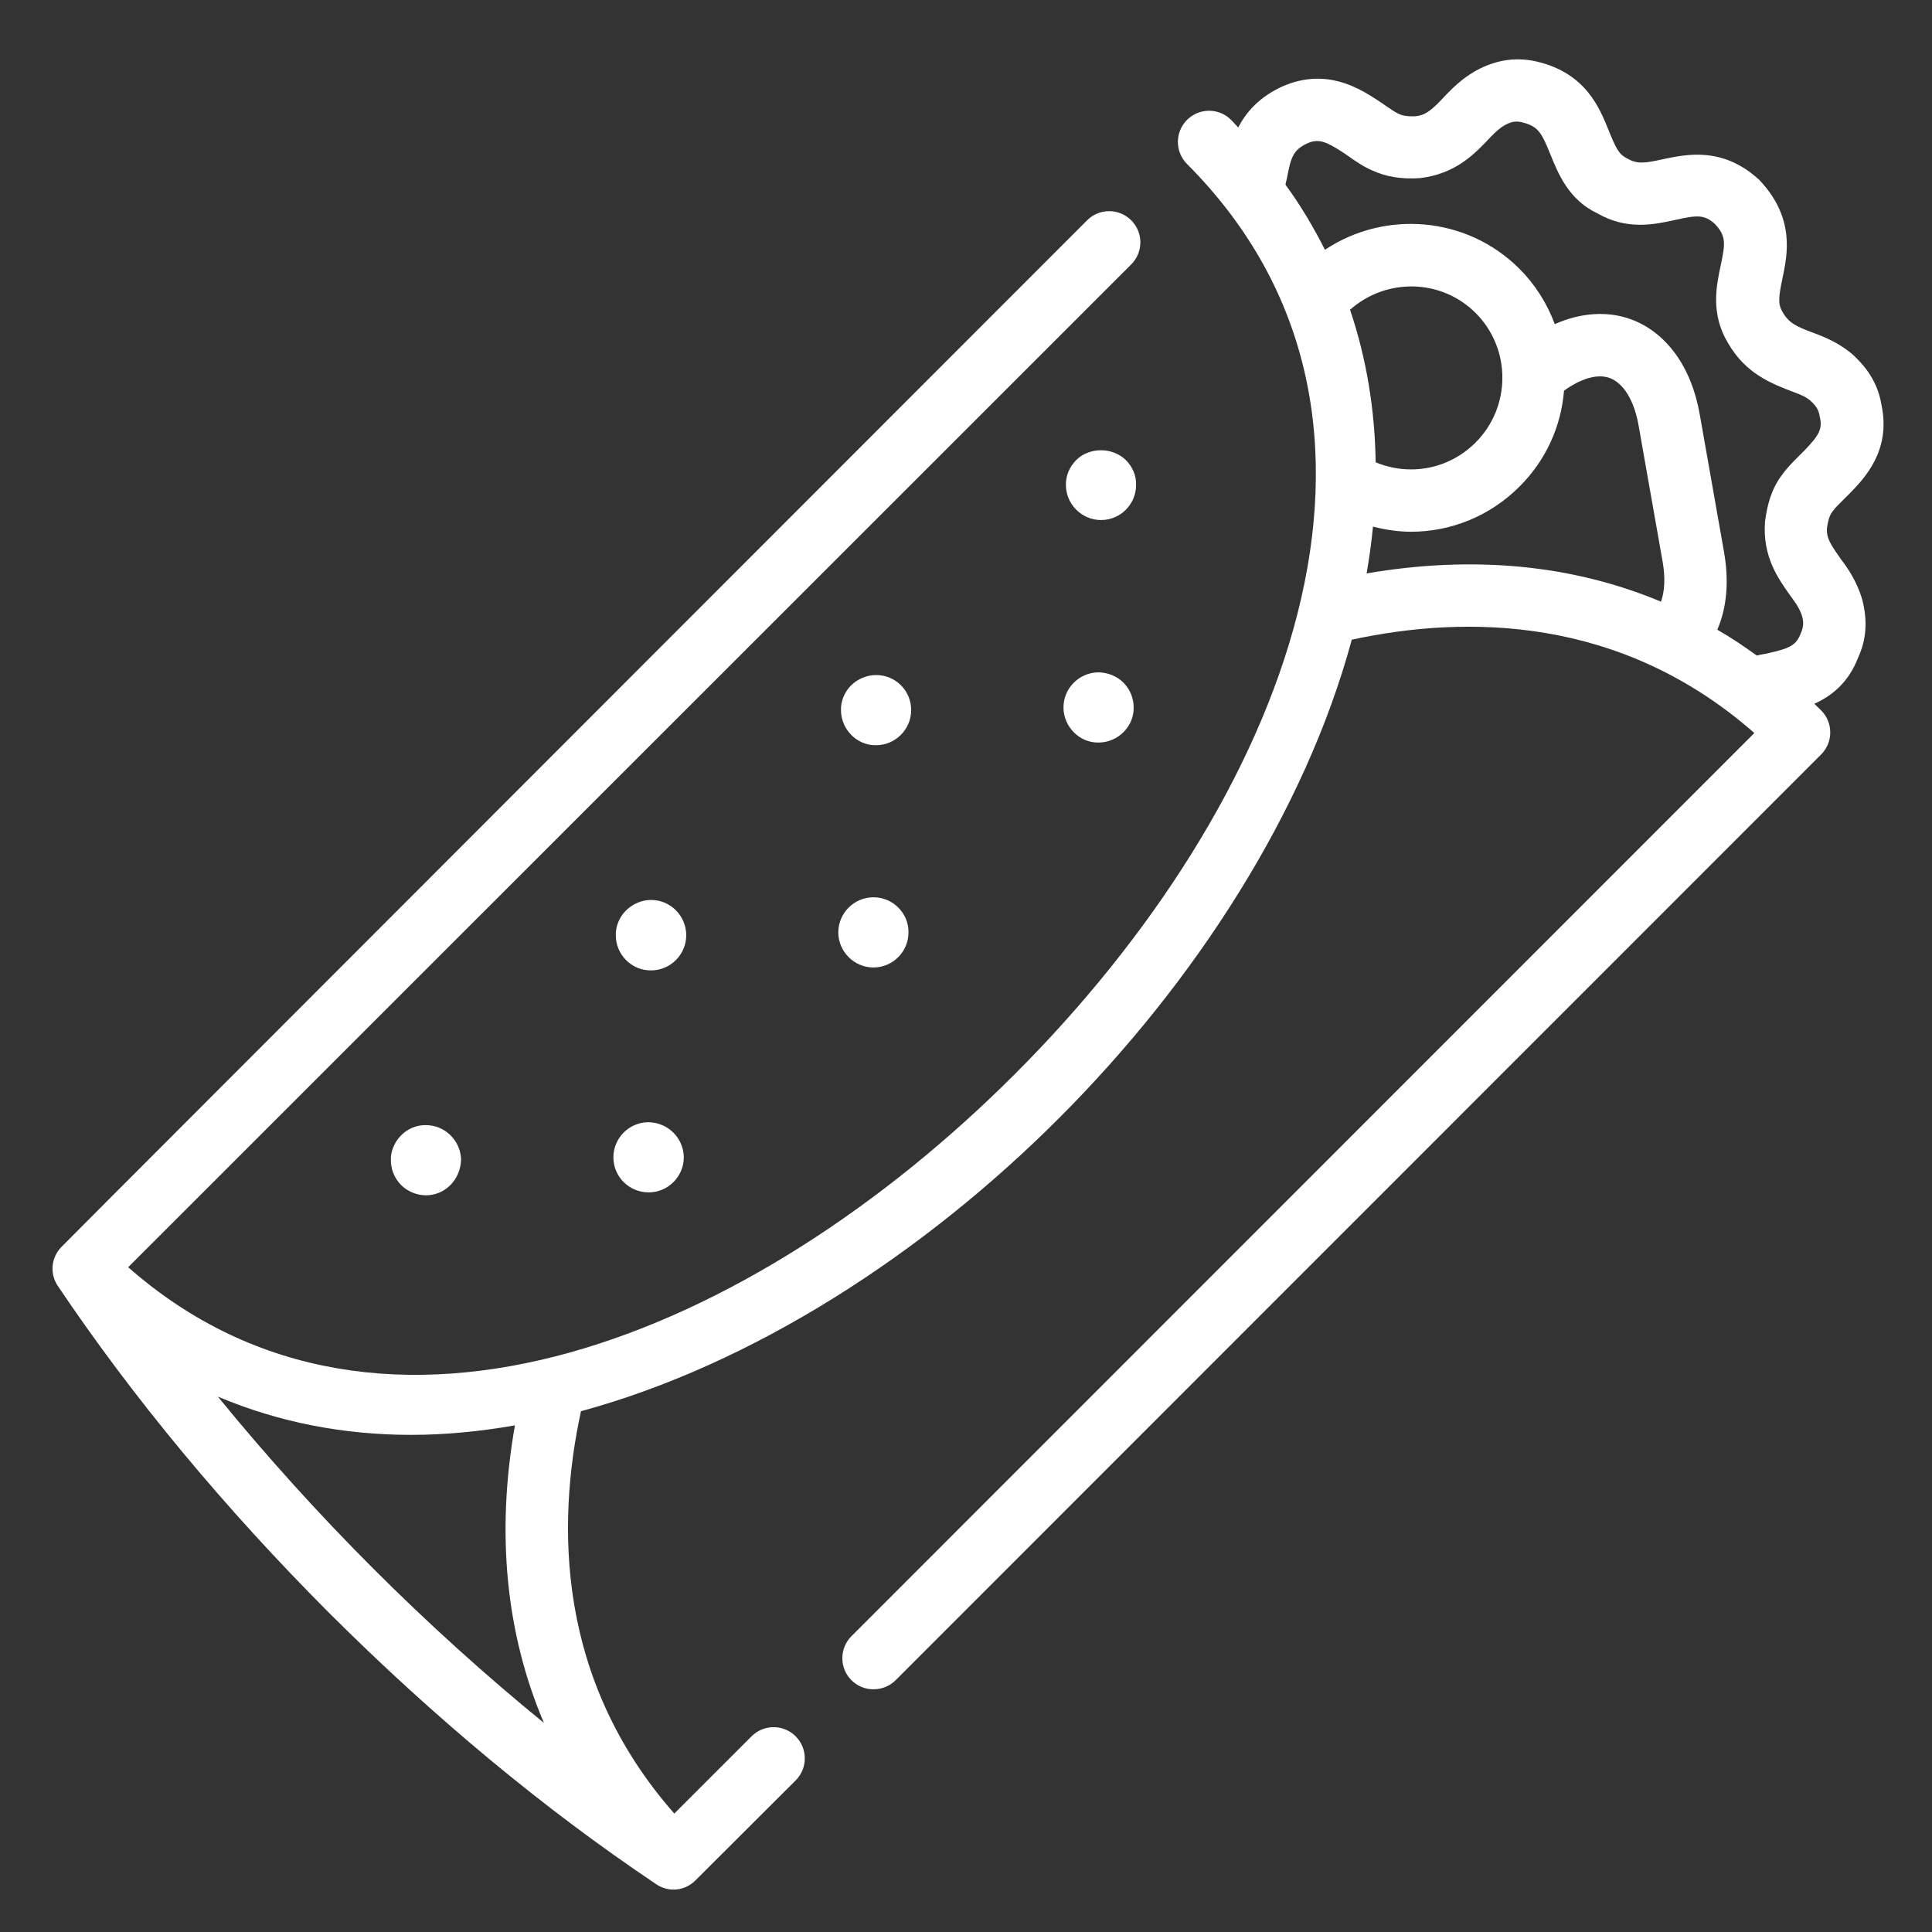 <?xml version="1.0" encoding="utf-8"?>
<!-- Generator: Adobe Illustrator 24.1.2, SVG Export Plug-In . SVG Version: 6.00 Build 0)  -->
<svg version="1.1" xmlns="http://www.w3.org/2000/svg" xmlns:xlink="http://www.w3.org/1999/xlink" x="0px" y="0px" width="792.8px"
	 height="792.8px" viewBox="0 0 792.8 792.8" style="enable-background:new 0 0 792.8 792.8;" xml:space="preserve">
<rect x="0" y="0" width="792.8" height="792.8" fill="#333333" stroke="none"/>
<style type="text/css">
	.st0{display:none;}
	.st1{display:inline;}
	.st2{fill:#484848;}
	.st3{fill:#FFFFFF;}
	.st4{display:inline;fill:#FFFFFF;}
	.st5{fill:#FFFEFE;}
</style>
<g id="Capa_1" class="st0">
	<g class="st1">
		<path class="st2" d="M3599.6,693h-135.1c-80.1,0-145.3-65.2-145.3-145.3v-88.8c0-4.1,3.4-7.5,7.5-7.5h410.6c4.1,0,7.5,3.4,7.5,7.5
			v88.8C3744.9,627.8,3679.7,693,3599.6,693z M3334.3,466.4v81.3c0,71.8,58.4,130.3,130.3,130.3h135.1
			c71.8,0,130.3-58.4,130.3-130.3v-81.3H3334.3z"/>
		<path class="st2" d="M3737.4,506.1h-410.6c-4.1,0-7.5-3.4-7.5-7.5c0-4.1,3.4-7.5,7.5-7.5h410.6c4.1,0,7.5,3.4,7.5,7.5
			C3744.9,502.7,3741.6,506.1,3737.4,506.1z"/>
		<path class="st2" d="M3733,559.1h-400.6c-4.1,0-7.5-3.4-7.5-7.5s3.4-7.5,7.5-7.5H3733c4.1,0,7.5,3.4,7.5,7.5
			S3737.1,559.1,3733,559.1z"/>
		<path class="st2" d="M3343.4,559.1c-1.4,0-2.9-0.4-4.2-1.3c-3.4-2.3-4.4-7-2.1-10.4l35.4-53c1.3-2,3.6-3.3,6-3.3
			c2.4-0.1,4.7,1,6.2,3l34.2,44.9l31.3-44.6c1.4-2,3.8-3.2,6.2-3.2c2.5,0,4.8,1.3,6.2,3.4l29.4,44.5l37.1-45.2
			c1.5-1.8,3.7-2.8,6.1-2.7c2.3,0.1,4.5,1.2,5.9,3.2l31.6,44.4l31.6-44.4c1.5-2,3.8-3.2,6.3-3.2c2.5,0.1,4.8,1.4,6.1,3.5l27.6,44.1
			l36.5-44.9c1.5-1.8,3.7-2.9,6.1-2.8c2.3,0.1,4.5,1.3,5.9,3.2l35.9,51.1c2.4,3.4,1.6,8.1-1.8,10.4c-3.4,2.4-8.1,1.6-10.4-1.8
			l-30.2-43l-36.9,45.3c-1.5,1.9-3.9,2.9-6.3,2.8c-2.4-0.1-4.6-1.5-5.9-3.5l-27.2-43.5l-31.2,43.9c-1.4,2-3.7,3.2-6.1,3.2
			s-4.7-1.2-6.1-3.2l-32-45l-37.4,45.5c-1.5,1.8-3.8,2.9-6.2,2.7c-2.4-0.1-4.6-1.4-5.9-3.4l-28.9-43.8l-30.9,44
			c-1.4,2-3.6,3.1-6,3.2c-2.4,0.1-4.7-1.1-6.1-3l-34-44.7l-29.6,44.3C3348.2,557.9,3345.8,559.1,3343.4,559.1z"/>
		<path class="st2" d="M3358.4,439.2c-1.7,0-3.3-0.5-4.7-1.7c-3.2-2.6-3.7-7.3-1.1-10.5l47.6-58.8c1.4-1.7,3.5-2.7,5.7-2.8
			c2.2,0,4.3,0.9,5.8,2.6l51.4,58.8c2.7,3.1,2.4,7.9-0.7,10.6c-3.1,2.7-7.9,2.4-10.6-0.7l-45.5-52.1l-42,51.9
			C3362.8,438.3,3360.6,439.2,3358.4,439.2z"/>
		<path class="st2" d="M3476.1,439.2c-2.6,0-5-1.3-6.4-3.7c-2.1-3.6-1-8.2,2.6-10.3l71.9-42.9c3.5-2.1,8-1,10.2,2.4l27.1,42.9
			c2.2,3.5,1.2,8.1-2.3,10.3c-3.5,2.2-8.1,1.2-10.3-2.3l-23.2-36.8l-65.6,39.2C3478.7,438.9,3477.4,439.2,3476.1,439.2z"/>
		<path class="st2" d="M3429.4,407.2c-2.3,0-4.5-1-6-3c-2.5-3.3-1.8-8,1.5-10.5l53.2-39.8c3.2-2.4,7.7-1.9,10.3,1.2l32.7,39.8
			c2.6,3.2,2.2,7.9-1,10.6c-3.2,2.6-7.9,2.2-10.6-1l-28.1-34.3l-47.5,35.5C3432.5,406.7,3430.9,407.2,3429.4,407.2z"/>
		<path class="st2" d="M3722.5,443c-2.6,0-5.2-1.4-6.6-3.8l-22.1-39.5l-60.4,42c-3.4,2.4-8.1,1.5-10.4-1.9
			c-2.4-3.4-1.5-8.1,1.9-10.4l67.2-46.7c1.7-1.2,3.9-1.6,6-1.1c2.1,0.5,3.8,1.8,4.9,3.6l26.1,46.7c2,3.6,0.7,8.2-2.9,10.2
			C3725,442.7,3723.8,443,3722.5,443z"/>
		<path class="st2" d="M3568.5,419.6c-1.8,0-3.6-0.7-5.1-2c-3-2.8-3.2-7.6-0.4-10.6l29.9-32.4c2.2-2.4,5.7-3.1,8.6-1.7l67.1,30.5
			c3.8,1.7,5.4,6.2,3.7,9.9c-1.7,3.8-6.2,5.4-9.9,3.7l-62.2-28.3l-26.2,28.4C3572.5,418.8,3570.5,419.6,3568.5,419.6z"/>
		<g>
			<path class="st2" d="M3568.5,355.1c-1.2,0-2.3-0.3-3.4-0.8c-2.3-1.2-3.8-3.4-4.1-5.9l-14.2-142.3c-0.3-2.8,1-5.5,3.3-7
				c2.3-1.5,5.3-1.7,7.7-0.3l132.9,73c2.4,1.3,3.9,3.8,3.9,6.5c0,2.7-1.4,5.2-3.7,6.6l-118.7,69.2
				C3571.1,354.7,3569.8,355.1,3568.5,355.1z M3563.2,218.8l11.6,116.5l97.2-56.7L3563.2,218.8z"/>
			<circle class="st2" cx="3601.4" cy="298.2" r="4.4"/>
			<circle class="st2" cx="3620.6" cy="289.5" r="4.4"/>
			<circle class="st2" cx="3639.9" cy="279.5" r="4.4"/>
			<circle class="st2" cx="3625" cy="270.8" r="4.4"/>
			<circle class="st2" cx="3605.7" cy="275.2" r="4.4"/>
		</g>
	</g>
	<g class="st1">
		<path class="st3" d="M467.7,775.7h-219c-129.9,0-235.6-100.9-235.6-224.9V413.2c0-6.4,5.4-11.6,12.2-11.6h665.9
			c6.7,0,12.2,5.2,12.2,11.6v137.6C703.2,674.8,597.6,775.7,467.7,775.7z M37.4,424.8v126c0,111.2,94.8,201.7,211.3,201.7h219
			c116.5,0,211.3-90.5,211.3-201.7v-126H37.4z"/>
		<path class="st3" d="M691.1,486.2H25.2c-6.7,0-12.2-5.2-12.2-11.6S18.5,463,25.2,463h665.9c6.7,0,12.2,5.2,12.2,11.6
			S697.8,486.2,691.1,486.2z"/>
		<path class="st3" d="M683.9,568.4H34.3c-6.7,0-12.2-5.2-12.2-11.6s5.4-11.6,12.2-11.6h649.6c6.7,0,12.2,5.2,12.2,11.6
			S690.6,568.4,683.9,568.4z"/>
		<path class="st3" d="M52.1,568.4c-2.3,0-4.7-0.6-6.7-2c-5.6-3.6-7.1-10.8-3.4-16.1l57.4-82.1c2.2-3.1,5.8-5,9.7-5.2
			c3.9-0.1,7.7,1.6,10.1,4.6l55.5,69.5l50.8-69.1c2.3-3.1,6.2-5,10.1-4.9c4,0.1,7.8,2,10,5.2l47.6,69l60.2-70c2.4-2.8,6-4.4,9.8-4.2
			c3.8,0.1,7.3,1.9,9.5,4.9l51.2,68.8l51.2-68.8c2.4-3.2,6.2-5,10.3-4.9c4.1,0.1,7.8,2.2,10,5.5l44.7,68.3l59.2-69.5
			c2.4-2.8,6.1-4.4,9.9-4.3c3.8,0.1,7.3,2,9.5,4.9l58.2,79.2c3.9,5.3,2.5,12.5-3,16.2c-5.5,3.7-13.1,2.4-16.9-2.8l-48.9-66.6
			l-59.8,70.2c-2.5,2.9-6.3,4.5-10.2,4.3c-3.9-0.2-7.5-2.3-9.6-5.4l-44.1-67.4l-50.6,67.9c-2.3,3.1-6,4.9-9.9,4.9s-7.6-1.8-9.9-4.9
			l-51.9-69.7l-60.6,70.4c-2.5,2.9-6.2,4.4-10,4.2c-3.9-0.2-7.4-2.1-9.5-5.2l-46.9-67.9L185,563.4c-2.2,3-5.8,4.9-9.7,4.9
			c-3.9,0.1-7.6-1.6-9.9-4.6l-55.2-69.2l-48,68.6C59.9,566.5,56,568.4,52.1,568.4z"/>
		<path class="st3" d="M76.5,382.8c-2.7,0-5.4-0.8-7.6-2.6c-5.2-4-6-11.3-1.8-16.3l77.2-91.1c2.3-2.7,5.6-4.2,9.2-4.3
			c3.6-0.1,7,1.4,9.4,4l83.3,91.1c4.4,4.8,3.9,12.2-1.2,16.4c-5.1,4.2-12.7,3.7-17.2-1.1L154,298.1l-68.1,80.3
			C83.5,381.3,80,382.8,76.5,382.8z"/>
		<path class="st3" d="M267.3,382.8c-4.1,0-8.2-2-10.5-5.7c-3.4-5.5-1.6-12.6,4.2-15.9l116.6-66.5c5.7-3.2,13-1.6,16.5,3.8
			l43.9,66.5c3.6,5.4,1.9,12.6-3.8,16c-5.7,3.4-13.2,1.8-16.8-3.6l-37.6-56.9l-106.4,60.7C271.5,382.2,269.4,382.8,267.3,382.8z"/>
		<path class="st3" d="M191.5,333.1c-3.7,0-7.4-1.6-9.8-4.7c-4-5.1-2.9-12.4,2.5-16.3l86.3-61.6c5.2-3.7,12.6-2.9,16.7,1.9l53,61.6
			c4.3,5,3.5,12.3-1.7,16.3c-5.2,4.1-12.9,3.4-17.1-1.6l-45.6-53l-77,55C196.6,332.3,194.1,333.1,191.5,333.1z"/>
		<path class="st3" d="M667,388.5c-4.3,0-8.4-2.1-10.6-5.9l-35.8-61.1l-98,65c-5.5,3.7-13.1,2.4-16.9-2.9
			c-3.8-5.3-2.5-12.5,3.1-16.2l109-72.3c2.8-1.9,6.3-2.5,9.7-1.8c3.3,0.7,6.2,2.8,7.9,5.6l42.4,72.3c3.3,5.6,1.2,12.7-4.7,15.8
			C671,388.1,669,388.5,667,388.5z"/>
		<path class="st3" d="M417.1,352.4c-2.9,0-5.9-1-8.2-3.1c-4.9-4.3-5.2-11.7-0.7-16.4l48.5-50.1c3.6-3.7,9.2-4.8,14-2.7l108.8,47.3
			c6.1,2.7,8.8,9.5,6,15.4c-2.8,5.8-10,8.4-16.1,5.8l-100.8-43.8l-42.5,44C423.7,351.1,420.4,352.4,417.1,352.4z"/>
		<g>
			<path class="st3" d="M417.1,252.4c-1.9,0-3.8-0.4-5.5-1.3c-3.7-1.8-6.2-5.3-6.6-9.2L382,21.7c-0.4-4.3,1.6-8.5,5.4-10.8
				c3.8-2.4,8.6-2.6,12.6-0.5l215.5,113.1c3.8,2,6.2,5.8,6.3,10c0.1,4.2-2.2,8.1-6,10.2L423.3,250.8
				C421.4,251.9,419.3,252.4,417.1,252.4z M408.5,41.3l18.8,180.3l157.6-87.7L408.5,41.3z"/>
			<ellipse class="st3" cx="470.5" cy="164.4" rx="7.1" ry="6.8"/>
			<ellipse class="st3" cx="501.7" cy="150.9" rx="7.1" ry="6.8"/>
			<ellipse class="st3" cx="532.9" cy="135.5" rx="7.1" ry="6.8"/>
			<ellipse class="st3" cx="508.8" cy="121.9" rx="7.1" ry="6.8"/>
			<ellipse class="st3" cx="477.6" cy="128.7" rx="7.1" ry="6.8"/>
		</g>
	</g>
</g>
<g id="Capa_2" class="st0">
	<path class="st4" d="M215.4,409.9c-109.1,0-197.9-88.8-197.9-197.9S106.2,14,215.4,14c109.1,0,197.9,88.8,197.9,197.9
		S324.5,409.9,215.4,409.9z M215.4,48.9C125.4,48.9,52.3,122,52.3,212c0,89.9,73.2,163.1,163.1,163.1c89.9,0,163.1-73.2,163.1-163.1
		C378.5,122,305.3,48.9,215.4,48.9z"/>
	<g class="st1">
		<path class="st3" d="M215.4,344.3C142.4,344.3,83,285,83,212S142.4,79.6,215.4,79.6c73,0,132.4,59.4,132.4,132.4
			S288.4,344.3,215.4,344.3z M215.4,101.5c-60.9,0-110.5,49.5-110.5,110.5s49.5,110.5,110.5,110.5c60.9,0,110.5-49.6,110.5-110.5
			S276.3,101.5,215.4,101.5z"/>
	</g>
	<path class="st4" d="M767.2,313.7c-2.4-9.3-11.9-14.8-21.1-12.5l-25.5,6.5c-18.7-93.7-71.2-175.8-149-232.1
		c-7.7-5.6-18.6-3.9-24.3,3.8L333.7,370.5c-2.7,3.7-3.9,8.4-3.2,13c0.7,4.6,3.2,8.7,7,11.4l38.4,27.8l-55.8,276.6
		c-1.9,9.4,4.2,18.6,13.5,20.5c25.4,5.2,51,7.8,76.6,7.8c18.3,0,36.5-1.7,54.7-4.3l10.4,39.7c1.2,4.5,4.1,8.3,8,10.6
		c2.7,1.6,5.7,2.4,8.8,2.4c1.5,0,2.9-0.2,4.4-0.6C698.5,722.7,819.9,515.6,767.2,313.7z M564.8,114.2
		c66.6,53.4,110.4,128.6,124,213.6c13.6,84.9-4.6,170-51.1,241.5L372.2,376.9L564.8,114.2z M504.5,736.9l-60.6-232.2
		c-2.4-9.3-11.9-14.8-21.2-12.5c-9.3,2.4-14.9,11.9-12.5,21.2l45.9,175.9c-32.6,4.4-65.6,4.4-98.3-0.7l49.2-243.6l224.7,162.8
		c3.1,2.2,6.7,3.3,10.2,3.3c5.4,0,10.7-2.5,14.1-7.2c55.3-76.4,79.8-168.7,69.8-261.8l11.6-3C773.3,511.5,672.3,684,504.5,736.9z"/>
	<path class="st4" d="M181.5,704.3c-73.9,0-134-60.1-134-134s60.1-134,134-134c73.9,0,134,60.1,134,134S255.4,704.3,181.5,704.3z
		 M181.5,471.1c-54.7,0-99.2,44.5-99.2,99.2s44.5,99.2,99.2,99.2c54.7,0,99.2-44.5,99.2-99.2S236.2,471.1,181.5,471.1z"/>
	<g class="st1">
		<path class="st3" d="M181.5,649.5c-43.7,0-79.2-35.5-79.2-79.2s35.5-79.2,79.2-79.2c43.7,0,79.2,35.5,79.2,79.2
			S225.2,649.5,181.5,649.5z M181.5,513c-31.6,0-57.3,25.7-57.3,57.3s25.7,57.3,57.3,57.3c31.6,0,57.3-25.7,57.3-57.3
			S213.1,513,181.5,513z"/>
	</g>
	<path class="st4" d="M290.5,308.9c-1.6,0-3.3-0.4-4.9-1.2c-11.5-5.9-29.7-25.3-16.4-57c2.4-5.6,8.8-8.2,14.4-5.8
		c5.6,2.3,8.2,8.8,5.8,14.4c-8.3,19.8,3.8,27.7,6.3,29c5.3,2.9,7.3,9.5,4.5,14.8C298.2,306.7,294.5,308.9,290.5,308.9z"/>
	<path class="st4" d="M143.4,177.2c-1,0-2.1-0.2-3.2-0.5c-5.7-1.7-9-7.7-7.3-13.5c3.8-12.8,19.3-35.3,51.3-29.2
		c5.9,1.1,9.8,6.9,8.7,12.8c-1.2,5.9-6.9,9.7-12.8,8.7c-19.6-3.9-25.2,11-26.1,13.9C152.4,174.2,148,177.2,143.4,177.2z"/>
	<path class="st4" d="M175.6,271.3c-5.9,0-10.8-4.7-11-10.6c-0.7-23.2,19.7-39.5,22-41.3c4.8-3.7,11.7-2.8,15.4,2
		c3.7,4.8,2.8,11.7-2,15.3c-3.9,3-13.8,13-13.5,23.2c0.2,6-4.6,11.1-10.6,11.3C175.8,271.3,175.7,271.3,175.6,271.3z"/>
	<path class="st4" d="M283.1,197.1c-1.5,0-3-0.3-4.4-0.9c-27.7-12.2-30.3-37.9-27.8-49.9c1.2-5.9,7-9.8,13-8.5
		c5.9,1.2,9.7,7,8.5,12.9c-0.5,2.9-2.3,17.8,15.1,25.4c5.5,2.4,8.1,8.9,5.6,14.4C291.3,194.7,287.3,197.1,283.1,197.1z"/>
	<path class="st4" d="M576.6,222.6c9.5,3,14.8,13.2,11.8,22.8c-3,9.5-13.2,14.8-22.8,11.8c-9.5-3-14.8-13.2-11.8-22.8
		C556.8,224.9,567,219.6,576.6,222.6z"/>
	<path class="st4" d="M480.9,335.5c9.5,3,14.8,13.2,11.8,22.8c-3,9.5-13.2,14.8-22.8,11.8c-9.5-3-14.8-13.2-11.8-22.8
		C461.2,337.7,471.4,332.4,480.9,335.5z"/>
	<path class="st4" d="M642.6,320.4c9.5,3,14.8,13.2,11.8,22.8c-3,9.5-13.2,14.8-22.8,11.8c-9.5-3-14.8-13.2-11.8-22.8
		C622.9,322.6,633.1,317.4,642.6,320.4z"/>
	<path class="st4" d="M559.9,654.6c9.5,3,14.8,13.2,11.8,22.8c-3,9.5-13.2,14.8-22.8,11.8c-9.5-3-14.8-13.2-11.8-22.8
		C540.2,656.8,550.4,651.6,559.9,654.6z"/>
	<path class="st4" d="M503.5,541.5c9.5,3,14.8,13.2,11.8,22.8c-3,9.5-13.2,14.8-22.8,11.8c-9.5-3-14.8-13.2-11.8-22.8
		C483.8,543.7,493.9,538.4,503.5,541.5z"/>
	<path class="st4" d="M594.4,433.5c9.5,3,14.8,13.2,11.8,22.8c-3,9.5-13.2,14.8-22.8,11.8c-9.5-3-14.8-13.2-11.8-22.8
		C574.7,435.7,584.9,430.5,594.4,433.5z"/>
	<path class="st4" d="M413.2,620.8c9.5,3,14.8,13.2,11.8,22.8c-3,9.5-13.2,14.8-22.8,11.8c-9.5-3-14.8-13.2-11.8-22.8
		C393.5,623,403.7,617.7,413.2,620.8z"/>
</g>
<g id="Capa_3" class="st0">
	<path class="st4" d="M768.7,329.8c0-151.7-167-275.1-372.3-275.1c-40.1,0-79.4,4.9-117,14.1l-16.7-43.7
		c-3.4-8.8-13.3-13.3-22.1-9.9c-8.8,3.4-13.3,13.3-9.9,22.1l73,191.4c2.1,5.5,6.8,9.5,12.5,10.7c0.8,0.2,77.9,16.8,100.6,76.5
		c2.6,6.8,9.1,11,16,11c2,0,4.1-0.4,6.1-1.1c8.8-3.4,13.3-13.3,9.9-22.1c-24.4-63.9-91.4-88.4-116.4-95.5l-3.9-10.1
		c19.4-3.3,39.3-5.1,59.5-5.1c139.2,0,252.5,80.1,252.5,178.6c0,9.5,7.7,17.1,17.1,17.1c9.5,0,17.1-7.7,17.1-17.1
		c0-117.4-128.6-212.9-286.7-212.9c-24.4,0-48.5,2.4-71.9,6.9l-24.6-64.5C325.4,93.2,360.5,89,396.4,89
		c186.4,0,338.1,108,338.1,240.8c0,132.8-151.7,240.8-338.1,240.8c-153.2,0-282.8-73-324.2-172.6l-8.1-24.1
		c-3.7-14.3-5.8-29-5.8-44.1c0-71.7,46-140.3,123.8-186l24.7,62.9c-43.2,26.1-74.9,60.4-91.9,100c-3.7,8.7,0.3,18.8,9,22.5
		c2.2,0.9,4.5,1.4,6.7,1.4c6.6,0,13-3.9,15.8-10.4c13.2-30.9,38.9-59.3,73-81.1l4.5,11.5c-13.6,22.1-46.5,85.6-22.2,149.4
		c2.4,6.3,8.3,10.6,15,11c0.3,0,0.6,0,1,0c6.4,0,12.3-3.6,15.2-9.3c1.5-2.8,37-68.8,121.7-66.8c9.8,0.3,17.3-7.3,17.5-16.7
		c0.2-9.5-7.3-17.3-16.7-17.5c-63.2-1.5-104.6,27.4-128.1,52c-0.3-47.6,29.3-89.5,29.6-90c3.4-4.7,4.2-10.9,2.1-16.3L173.4,27.7
		C170,18.9,160,14.6,151.2,18c-8.8,3.4-13.1,13.4-9.7,22.2l28,71.4C78.3,163.5,24.1,244.3,24.1,329.8c0,14.2,1.5,28.2,4.3,41.8
		c-0.1,2,0.2,4,0.8,5.9l2.2,6.5c2.1,7.8,4.7,15.5,7.7,23l68.3,203.1c0.2,0.6,0.4,1.2,0.7,1.7c2.9,6.2,73.1,152.6,286.7,152.6
		c212.9,0,289.4-137.9,292.6-143.8c0.5-1,0.9-1.9,1.3-3l72.9-232c0.6-1.8,0.7-3.5,0.7-5.3C766.4,364,768.7,347.1,768.7,329.8z
		 M656.5,605.7c-7.7,13-79.4,124.5-261.7,124.5c-185.5,0-249.5-120.4-255.2-132l-32-95c68.3,62,172.4,101.7,288.8,101.7
		c119.3,0,225.7-41.7,293.8-106.4L656.5,605.7z"/>
</g>
<g id="Capa_4" class="st0">
	<g class="st1">
		<path class="st5" d="M299,619.6c2.3-2.2,3.6-5.3,3.6-8.5c0-3.2-1.3-6.3-3.3-8.4c-4.4-4.6-12.5-4.8-17.1-0.2
			c-2.3,2.2-3.6,5.4-3.6,8.6c0,3.2,1.3,6.3,3.6,8.5c2.3,2.2,5.3,3.5,8.4,3.5C293.9,623.1,297.1,621.7,299,619.6z"/>
		<path class="st5" d="M407.8,619.6c2.3-2.3,3.6-5.3,3.6-8.5c0-3.2-1.2-6.2-3.4-8.4c-4.4-4.6-12.4-4.7-17.1-0.1
			c-2.3,2.3-3.5,5.3-3.5,8.5c0,3.2,1.3,6.2,3.6,8.5c2.3,2.2,5.3,3.5,8.4,3.5C402.6,623.1,405.7,621.7,407.8,619.6z"/>
		<path class="st5" d="M516.5,619.6c2.3-2.3,3.6-5.3,3.6-8.5c0-3.2-1.2-6.2-3.4-8.4c-4.4-4.6-12.4-4.7-17.1-0.1
			c-2.3,2.3-3.5,5.3-3.5,8.5c0,3.2,1.3,6.2,3.6,8.5c2.3,2.2,5.3,3.5,8.4,3.5C511.3,623.1,514.4,621.7,516.5,619.6z"/>
		<path class="st5" d="M190.4,619.6c2.3-2.3,3.6-5.3,3.6-8.5c0-3.2-1.2-6.2-3.5-8.5c-4.5-4.5-12.4-4.6-17-0.1
			c-2.3,2.3-3.5,5.3-3.5,8.5c0,3.2,1.3,6.2,3.6,8.5c2.3,2.2,5.3,3.5,8.4,3.5C185.1,623.1,188.3,621.7,190.4,619.6z"/>
		<path class="st5" d="M236.3,545.8c3.2,0,6.4-1.3,8.4-3.5c4.7-4.6,4.8-12.3,0.2-16.9c-4.4-4.6-12.3-4.8-17.1-0.1
			c-4.6,4.6-4.6,12.2,0.1,17C230.1,544.6,233.1,545.8,236.3,545.8z"/>
		<path class="st5" d="M345,545.8c3.2,0,6.4-1.3,8.4-3.5c2.3-2.3,3.6-5.3,3.6-8.5c0-3.2-1.2-6.2-3.4-8.4c-4.5-4.6-12.5-4.7-17.1-0.1
			c-4.7,4.7-4.7,12.3,0,17C338.8,544.5,341.8,545.8,345,545.8z"/>
		<path class="st5" d="M453.7,545.8c3.2,0,6.4-1.3,8.5-3.5c4.7-4.7,4.7-12.3,0.1-16.8c-4.5-4.6-12.4-4.7-17.1-0.1
			c-4.7,4.7-4.7,12.3,0.1,17C447.6,544.6,450.6,545.8,453.7,545.8z"/>
		<path class="st5" d="M227.9,696.9c2.3,2.2,5.3,3.5,8.4,3.5c3.2,0,6.4-1.3,8.4-3.5c4.7-4.6,4.8-12.2,0.2-16.9
			c-4.4-4.6-12.3-4.8-17.1-0.1c-2.2,2.3-3.5,5.3-3.5,8.4C224.3,691.5,225.6,694.6,227.9,696.9z"/>
		<path class="st5" d="M336.5,696.8c2.3,2.3,5.3,3.5,8.5,3.5c3.2,0,6.4-1.3,8.4-3.5c2.3-2.3,3.6-5.3,3.6-8.5c0-3.2-1.2-6.2-3.4-8.4
			c-4.5-4.6-12.5-4.7-17.1-0.1c-2.3,2.3-3.5,5.4-3.5,8.6C333,691.6,334.4,694.7,336.5,696.8z"/>
		<path class="st5" d="M127.6,700.3c3.2,0,6.4-1.3,8.4-3.4c2.3-2.2,3.6-5.3,3.6-8.6c0-3.2-1.3-6.3-3.3-8.4
			c-4.4-4.6-12.4-4.8-17.2-0.2c-2.3,2.3-3.5,5.4-3.5,8.6c0,3.2,1.3,6.3,3.6,8.5C121.4,699.1,124.4,700.3,127.6,700.3z"/>
		<path class="st5" d="M445.3,696.9c2.3,2.2,5.3,3.5,8.4,3.5c3.2,0,6.4-1.3,8.5-3.5c4.7-4.7,4.7-12.3,0.1-16.9
			c-4.5-4.6-12.4-4.8-17.1-0.1c-2.3,2.3-3.5,5.4-3.5,8.6C441.8,691.6,443.1,694.7,445.3,696.9z"/>
		<path class="st5" d="M570.9,696.9c2.3-2.3,3.6-5.3,3.6-8.5c0-3.2-1.2-6.2-3.4-8.4c-4.4-4.6-12.4-4.7-17.1-0.1
			c-2.3,2.3-3.5,5.4-3.5,8.6c0,3.2,1.4,6.3,3.6,8.5c2.3,2.2,5.3,3.5,8.4,3.5C565.7,700.3,568.8,699,570.9,696.9z"/>
		<path class="st5" d="M779.9,701.5c-10.5-53.6-34.3-104.5-69-147c-3.7-4.6-10.4-5.2-15-1.5c-4.6,3.7-5.3,10.4-1.5,15
			c32.4,39.8,54.8,87.4,64.6,137.6c2.4,12.5-0.8,25.3-8.8,35c-7.8,9.5-19.4,14.9-31.8,14.9c-1.1,0-2-0.2-3.1-0.3
			c16.6-15.2,26.3-36.7,26.3-60c0-34.4-21.5-63.9-51.7-75.9c-1.2-1.6-2.2-3.4-3-5.6c-0.1-0.3-0.3-0.7-0.4-1
			c-3.3-6.7-2.4-10.9-1.2-17.3c1.5-8.1,3.6-19.2-4.8-33.4c-7.8-14-18.2-17.5-25.9-20.1c0,0-0.9-0.3-1-0.3c-3.1-1-5.7-1.9-8-3.2
			c-1.2-0.7-2.2-1.5-3.2-2.4c-0.2-0.2-0.4-0.4-0.6-0.6c-1.3-1.1-2.6-2.3-4-3.9c-4.6-5.4-5-9.7-5.6-15.7l-0.2-2.3
			c-0.2-1.3-0.3-2.8-0.5-4.3c10.8,7.6,21.2,15.9,31,24.8c2,1.9,4.6,2.8,7.2,2.8c2.9,0,5.8-1.2,7.9-3.5c4-4.4,3.6-11.1-0.7-15
			c-12.6-11.5-26.2-22-40.4-31.5c0.6-2.1,1.2-4.2,1.3-6.4c1.1-13.1-6.1-26.2-20-35.9l-40.2-28.1c-13.9-9.7-28.7-12.1-40.6-6.5
			c-4.9,2.3-9.1,5.9-12.4,10.5c-7.5-1.4-13.7-0.4-19.5,0.8c-0.1,0-0.9,0.2-1,0.2c-6.5,1.6-10.8,2.7-18.1-0.3
			c-7.9-3.1-10.7-6.6-14.6-12.1c-2.3-3.1-5.1-7-9.5-10.8c-4.6-3.7-10.4-6.3-17.8-8c-15.9-3.5-25.3,1-33.1,5.5
			c-5.8,3.2-9.6,5.4-17.4,4.4c-0.3,0-0.6-0.1-0.9-0.1c-7.7-0.3-11.1-3-16.5-7.4c-7.2-6.1-15.9-11.7-31.5-11
			c-7,0.3-13.1,1.8-18.6,4.7c-4.5,2.4-7.9,5.6-10.5,8.2l-1.4,1.3c-4.7,4.6-7.8,7.6-15.4,8.7c-0.3,0-0.7,0.1-1,0.2
			c-7.6,1.7-11.6,0-18.2-2.9l-1.2-0.5c-3.4-1.5-7.6-3.2-12.8-3.8c-6-0.7-12.2,0.1-19,2.3c-6.7,2.2-12.1,5.3-16.7,9.6
			c-3.8,3.6-6.1,7.6-8,10.8l-0.7,1.2c-1.8,3.3-3.5,5.9-5.9,8.2c-10.3-4.6-21.6-7.2-33.3-7.2c-45,0-81.7,36.6-81.7,81.7
			c0,9.5,1.7,18.9,5,27.8c-44.6,45.5-76.6,103.8-89.5,169.8c-3.7,18.8,1.2,38,13.2,52.7c11.9,14.4,29.5,22.7,48.3,22.7
			c5.9,0,10.7-4.8,10.7-10.7c0-5.9-4.8-10.7-10.7-10.7c-12.4,0-24-5.4-31.8-14.9c-8-9.8-11.2-22.5-8.8-35
			C65.3,558.7,195,452,345,452c155.8,0,289.5,116.1,311.1,270.1c1.8,12.8,7.4,24.3,15.5,33.5H125.5c-5.9,0-10.7,4.8-10.7,10.7
			c0,5.9,4.8,10.7,10.7,10.7h592.9c18.8,0,36.4-8.3,48.2-22.7C778.7,739.5,783.6,720.3,779.9,701.5z M536.9,447
			c0.8-9.1,4-15.6,8.9-17.9c4.9-2.3,11.9-0.6,19.4,4.7l40.2,28.1c7.5,5.2,11.5,11.3,11,16.6c-0.5,5.3-5.5,10.6-13.7,14.5l-39.8,18.6
			c-9.4-8.1-19.3-15.6-29.6-22.6L536.9,447z M181.8,443.6c13.3,0,25.9,4.4,36.2,12.1c-35.1,14.4-67.3,34.6-95.4,59.4
			c-0.7-3.7-1.2-7.4-1.2-11.2C121.5,470.7,148.6,443.6,181.8,443.6z M240.6,447.4c-2.2-2.3-4.6-4.5-7-6.6c2.4-3,4.3-6.1,5.9-9l0.6-1
			c1.5-2.5,2.8-4.7,4.3-6.1c2.2-2,5.1-3.6,8.8-4.9c3.8-1.2,7-1.7,9.9-1.4c2,0.2,4.3,1.2,6.8,2.3l1.6,0.7c7.3,3.2,16.3,7.1,30.4,3.9
			c14.3-2.1,21.3-9,27.3-14.8l0.9-0.9c2-2,3.8-3.7,5.6-4.6c2.7-1.4,5.8-2.1,9.8-2.3c8.7-0.4,12.2,2.1,16.7,5.9
			c0.1,0.1,0.6,0.5,0.7,0.6c6.2,5,13.8,11.2,28.3,11.9c14.4,1.7,23-3.1,30.6-7.3c5.1-3,9.1-4.9,17.5-3c4.1,0.9,7,2.1,8.8,3.6
			c2.2,1.9,3.8,4.1,5.8,6.8c5.1,7.4,10.9,14.4,24.1,19.6c13.6,5.5,23.3,3.1,31.3,1.1c2.6-0.5,4.8-0.9,7-1c-0.2,1.4-0.5,2.8-0.6,4.2
			l-2.7,31.1c-49.8-29-107.3-45.5-168-45.5C308.8,430.7,273.6,436.6,240.6,447.4z M579.8,527.2l30.4-14.2c0.1,0.9,0.3,1.8,0.4,2.8
			l0.2,2.1c0.7,7.1,1.7,16.8,10.4,27.2c2.1,2.6,4.4,4.8,6.8,6.7c2,1.8,4.2,3.4,6.7,4.9c4.3,2.5,13,5.3,13,5.3
			c6.2,2.1,10.3,3.4,14.2,10.5c4.5,7.5,3.7,11.8,2.3,18.8c-1.1,6.1-2.5,13.4,0,22.4c-1.4-0.1-2.8-0.2-4.3-0.2
			c-5.2,0-10.4,0.7-15.4,1.6C627.8,582.3,605.8,552.7,579.8,527.2z M653.9,635.3c2-0.2,4-0.5,6.1-0.5c33.3,0,60.4,27.1,60.4,60.4
			c0,20.9-10.6,39.7-27.9,50.7c-8.4-7.1-13.8-17.1-15.2-26.8C673.1,689.7,665.1,661.7,653.9,635.3z"/>
	</g>
</g>
<g id="Capa_5">
	<g>
		<path class="st3" d="M756.5,230.9l-0.7-0.9c-4.5-6.4-6.4-9.1-6.1-13.3c0.6-4.2,1.4-5.6,2.2-6.7c1.2-1.7,2.8-3.2,4.3-4.7
			c1.1-1.1,2.2-2.2,3.1-3.1c5.8-6,16.7-17.3,12.8-35.9c-1.8-11.5-9-18.1-11.7-20.7c-4.2-3.6-9.1-6.4-15.7-8.8
			c-7.5-2.8-10.6-4.1-13.3-8.9c-1.9-3.2-1.5-6.3,0-13.5c2.1-9.9,5.3-24.9-9.4-40.5c-15-13.9-30-10.6-39.9-8.5
			c-7.3,1.6-10.3,2-14.4-0.4c-3.4-1.6-4.7-4.4-7.5-11.3c-3.8-9.4-9.4-23.6-29.4-28.4c-8.1-1.9-15.9-0.9-23.4,2.8
			c-6.1,3-10.4,7.1-13.8,10.6c-5.6,6-8.2,8.5-12.7,9c-3.9,0.2-5.7-0.4-7-1c-1.5-0.7-3.4-2-5.4-3.4c-1.2-0.8-2.4-1.7-3.7-2.5
			c-7.2-4.6-20.6-13.1-38.4-5.4c-9.7,4.4-15,10.6-18.3,16.9c-1-1-1.9-2.1-2.9-3.1c-5-5-13.1-5-18.1,0c-5,5-5,13.1,0,18.1
			C591.6,172,527,330.2,416.5,440.7C309.3,548,157.1,612,52.6,520l411.6-411.5c5-5,5-13.1,0-18.1c-5-5-13.1-5-18.1,0
			c0,0-421,421.2-421,421.4c-4,4.2-4.8,10.6-1.5,15.7c30.9,46,68.4,91.2,111.4,134.3c43.1,43,88.2,80.5,134.3,111.4
			c2.2,1.5,4.7,2.2,7.1,2.2c3.3,0,6.5-1.3,8.9-3.7c0,0,41.2-41.1,41.2-41.1c5-5,5-13.1,0-18.1c-5-5-13.1-5-18.1,0l-31.7,31.7
			c-48.3-54.9-48.4-118.4-38.3-165.1C309,559.9,379,514.5,434.6,458.8c55.7-55.7,101-125.7,120.1-196.3
			c46.7-10.1,110.2-10,165.2,38.3L349.4,671.4c-5,5-5,13.1,0,18.1c2.5,2.5,5.8,3.7,9,3.7c3.3,0,6.6-1.2,9.1-3.7l379.8-379.9
			c5-5,5-13.1,0-18.1c-0.9-0.9-1.9-1.8-2.8-2.7c6.9-3.1,14-8.5,18-19c3.4-7.4,3.9-15,1.7-23.7C762.6,240.7,760.1,235.8,756.5,230.9z
			 M223.2,707c-23.8-19.4-47.3-40.6-70.1-63.4c-23-23-44.2-46.6-63.7-70.5c25.3,10.7,52,15.7,79.3,15.7c14.1,0,28.3-1.4,42.6-3.9
			C203.5,629.2,207.6,670.4,223.2,707z M554,127.1c14.8-13.1,37.3-12.8,51.5,1.3c7.1,7.1,11,16.6,11,26.6c0,10-3.9,19.5-11,26.6
			c-11,11-27.1,13.9-41,8.1C564.2,168.3,560.8,147.3,554,127.1z M560.8,235.3c1.1-6.4,2-12.8,2.6-19.2c5.1,1.3,10.4,2.1,15.6,2.1
			c16.3,0,32.3-6.3,44.6-18.6c10.7-10.7,17-24.5,18.2-39.3c7-5,13.7-7,18.7-5.2c5.7,2.1,10.1,9.2,11.9,19.5l9.9,56.1
			c1.1,6.5,0.8,11.9-0.7,16.2C645.3,231.7,604.6,227.8,560.8,235.3z M740.7,184.6c-0.8,0.8-1.7,1.7-2.6,2.6
			c-2.2,2.2-4.7,4.7-6.8,7.6c-4.6,6.1-6.1,12.6-7,19c-1.2,14.6,5.4,23.7,10.7,31.1l0.8,1.1c1.9,2.6,3.1,4.8,3.7,6.9
			c0.7,2.6,0.6,4.4-0.6,7.1c-1.8,4.7-4.4,6-12.7,7.9c-1.1,0.3-2.3,0.5-3.5,0.7c-0.6,0.1-1.2,0.3-1.8,0.4
			c-5.3-3.8-10.6-7.4-16.2-10.6c3.9-9,4.9-19.9,2.7-32.2l-9.9-56.1c-3.4-19.6-13.8-33.8-28.3-39.1c-9.7-3.5-20.5-2.7-31.2,2
			c-3.1-8.4-8-16.2-14.5-22.7c-21.6-21.6-55.2-24.2-79.8-7.8c-4.6-9.1-9.9-18.1-16.2-26.7c0.1-0.8,0.3-1.5,0.5-2.2
			c1.7-9,2.5-12,8.5-14.8c4.7-2,7.6-0.7,14.2,3.5c1,0.6,1.9,1.3,2.8,1.9c2.7,1.9,5.8,4.1,9.5,5.7c5.7,2.6,11.7,3.7,19.7,3.2
			c14.8-1.8,22.4-9.9,29.1-17c2.6-2.7,4.5-4.2,6.6-5.2c2.1-1,3.9-1.3,6.2-0.7c6.6,1.6,8,4.3,11.5,12.9c3.2,7.9,7.5,18.8,19.3,24.4
			c12.2,7.1,23.6,4.6,31.8,2.8c9-2,12.1-2.4,16.5,1.6c4.7,5,4.3,8,2.4,17c-1.8,8.4-4.2,19.8,2.9,31.7c7.3,12.8,17.9,16.8,27.3,20.4
			c3.2,1.1,5.4,2.3,6.8,3.6c2.2,2.1,3.2,3.6,3.6,6.2C748,176,746.5,178.5,740.7,184.6z"/>
		<path class="st3" d="M450.5,275.9L450.5,275.9c-7.8,0.2-14.1,6.6-14.1,14.4c0,7.9,6.5,14.4,14.1,14.4c0.1,0,0.2,0,0.3,0
			c7.9,0,14.4-6.5,14.4-14.1c0.1-3.8-1.4-7.6-4.1-10.4C458.4,277.5,454.6,275.9,450.5,275.9z"/>
		<path class="st3" d="M358.4,368.2c-7.9,0-14.4,6.5-14.4,14.4c0,7.9,6.5,14.4,14.4,14.4c8,0,14.4-6.5,14.4-14.4
			C372.9,374.7,366.4,368.2,358.4,368.2z"/>
		<path class="st3" d="M265.8,460.5L265.8,460.5c-7.8,0.2-14.1,6.6-14.1,14.4c0,8,6.5,14.4,14.5,14.4c7.9,0,14.4-6.5,14.4-14.4
			C280.5,467,274.1,460.5,265.8,460.5z"/>
		<path class="st3" d="M359.5,277c-3.8,0-7.6,1.6-10.3,4.3c-2.7,2.7-4.2,6.5-4.1,10.1c0,7.9,6.5,14.4,14.1,14.4c0,0,0.2,0,0.3,0
			c7.9,0,14.4-6.5,14.4-14.4C373.9,283.4,367.5,277,359.5,277z"/>
		<path class="st3" d="M267.2,369.3c-3.9,0-7.6,1.6-10.4,4.4c-2.7,2.7-4.2,6.5-4.1,10.1c0,7.9,6.4,14.4,14.3,14.4h0.2
			c7.9,0,14.4-6.5,14.4-14.4C281.6,375.8,275.1,369.3,267.2,369.3z"/>
		<path class="st3" d="M164.4,466.1c-2.7,2.8-4.1,6.6-4,9.7c-0.1,3.8,1.4,7.6,4.1,10.4c2.7,2.7,6.5,4.3,10.3,4.3
			c7.8,0,14.2-6.4,14.4-14.7c-0.2-7.8-6.7-14.1-14.4-14.1C171,461.6,167.1,463.2,164.4,466.1z"/>
		<path class="st3" d="M462,188.8c-5.5-5.4-15.1-5.4-20.5,0.1c-2.7,2.8-4.2,6.5-4.1,10.1c0,7.9,6.5,14.4,14.4,14.4
			c8,0,14.4-6.5,14.4-14.4C466.3,195.2,464.8,191.6,462,188.8z"/>
	</g>
</g>
</svg>
